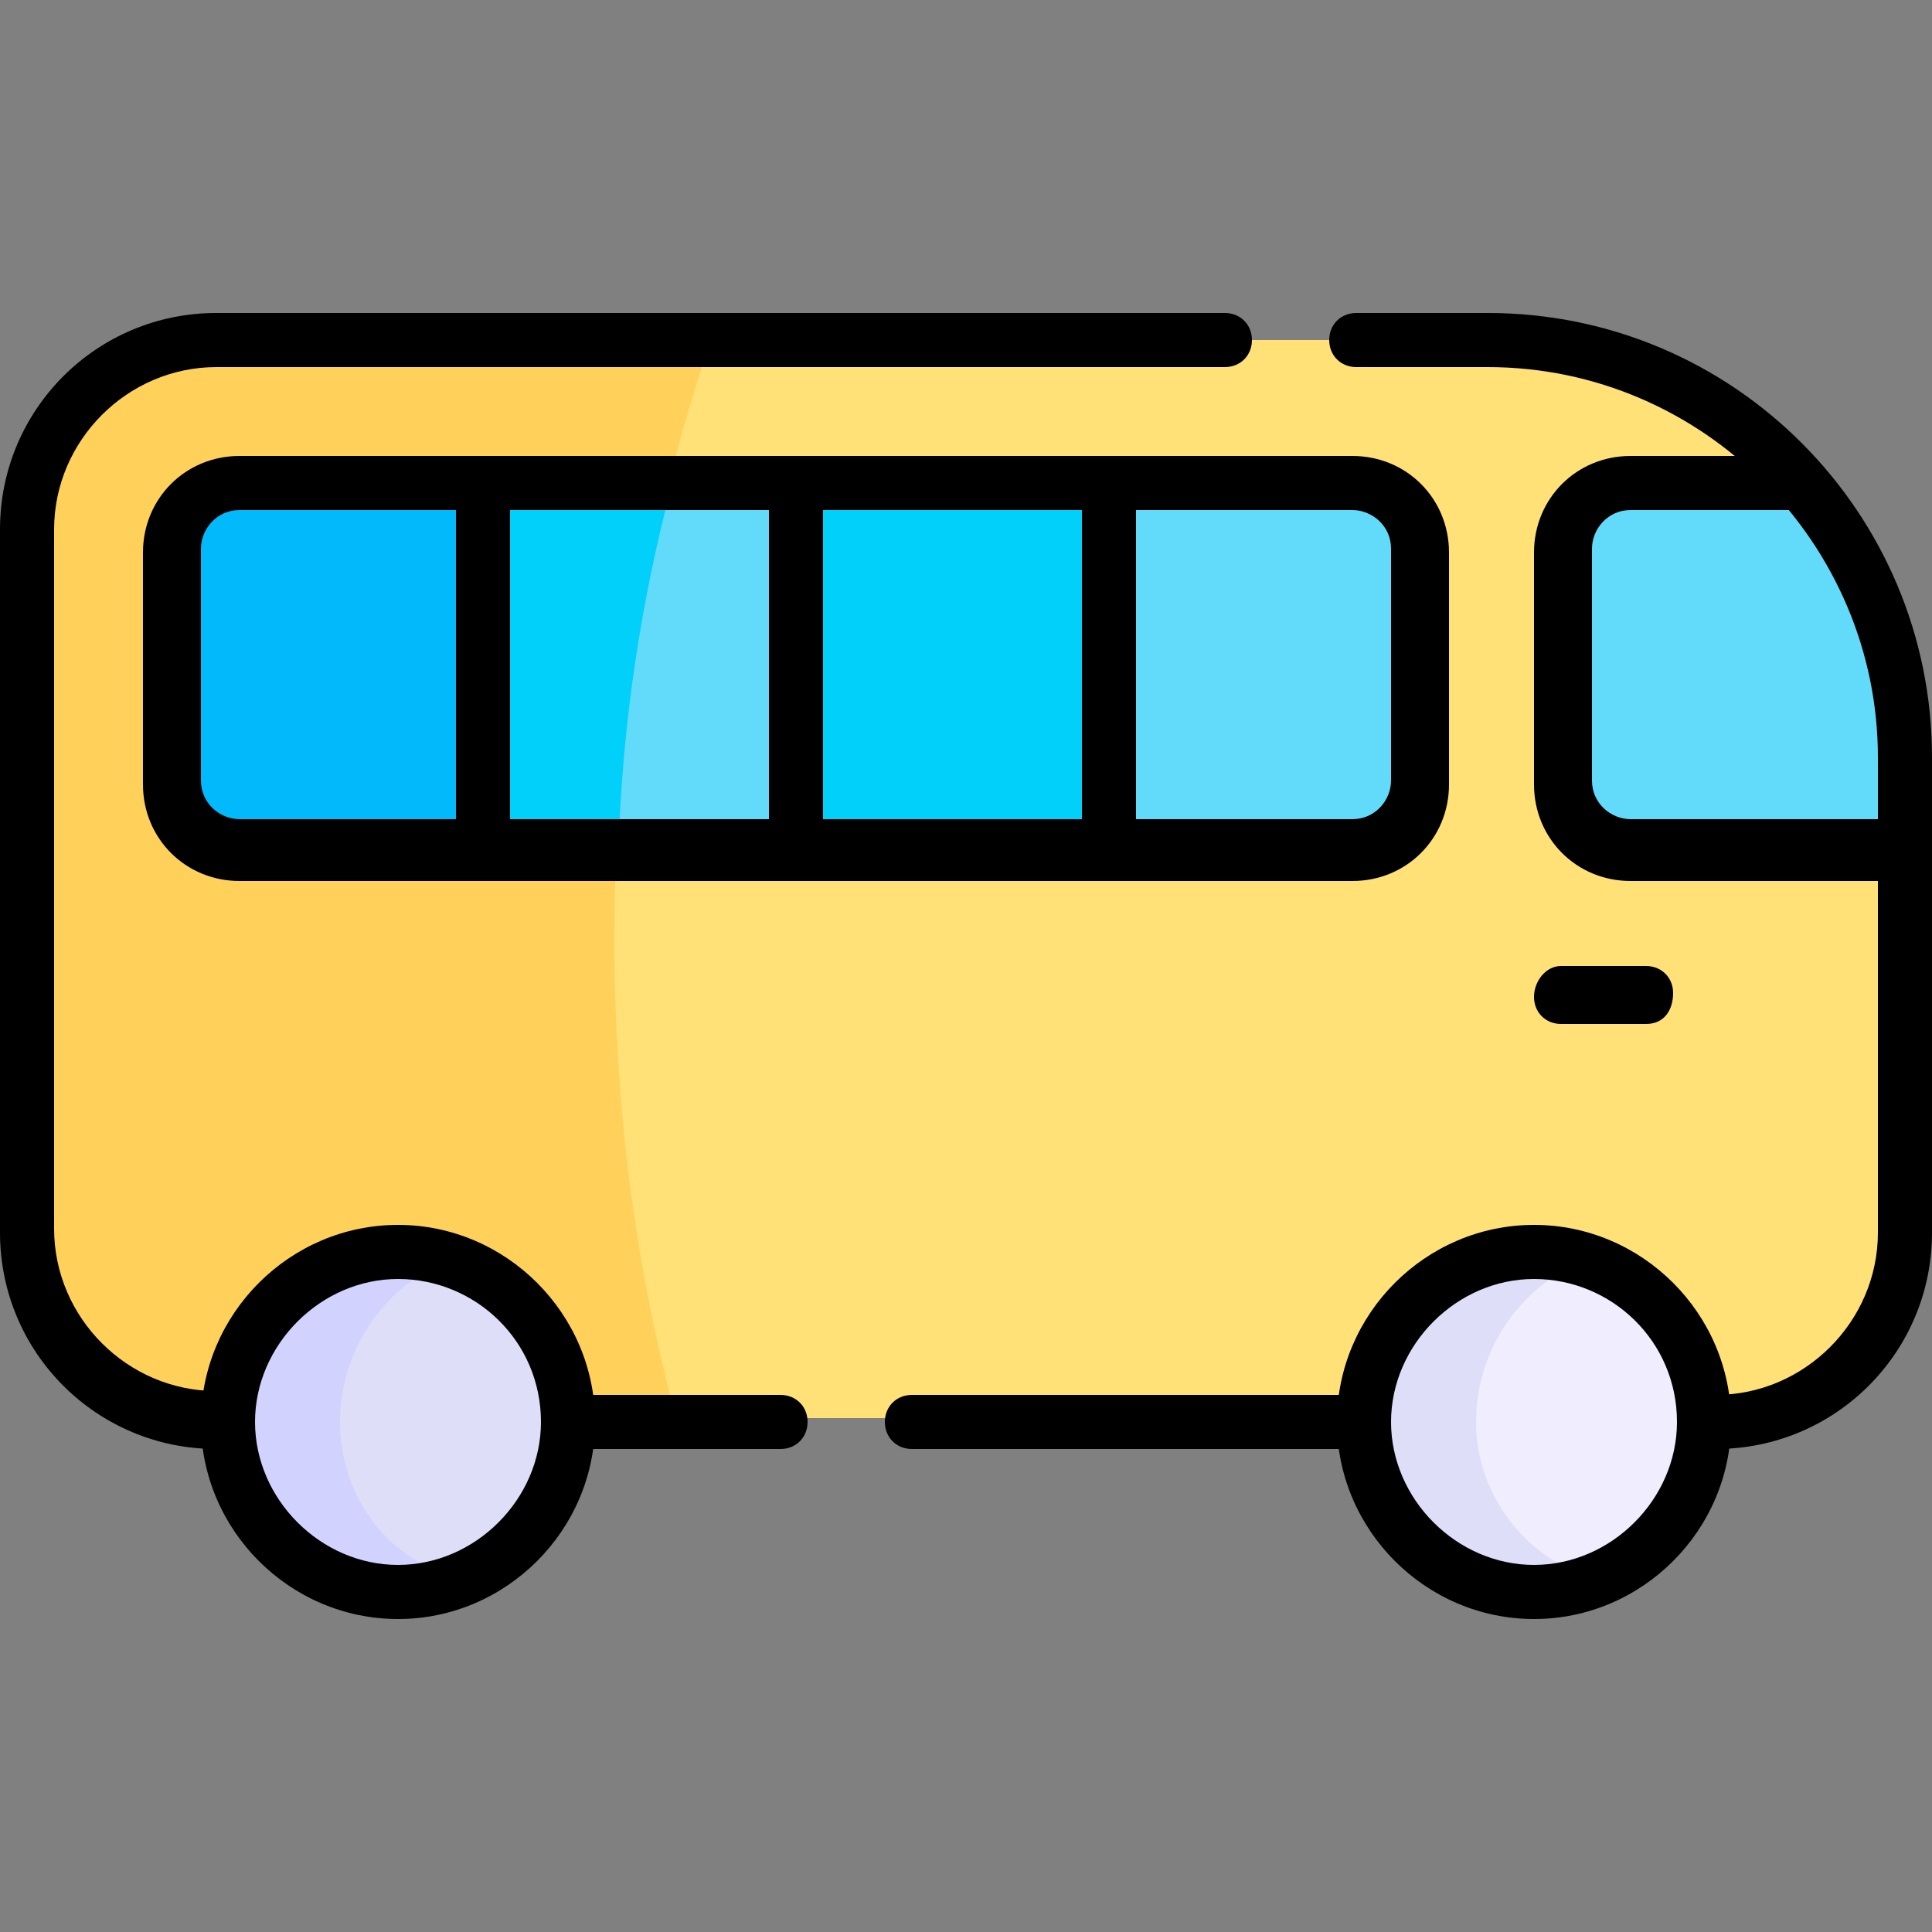 <?xml version="1.0" encoding="utf-8"?>
<!-- Generator: Adobe Illustrator 27.3.1, SVG Export Plug-In . SVG Version: 6.00 Build 0)  -->
<svg version="1.1" id="Capa_1" xmlns="http://www.w3.org/2000/svg" xmlns:xlink="http://www.w3.org/1999/xlink" x="0px" y="0px"
	 viewBox="0 0 50 50" style="enable-background:new 0 0 50 50;" xml:space="preserve">
<rect x="0" y="0" width="50" height="50" fill="#808080" stroke="none"/>
<style type="text/css">
	.st0{fill:#FFE177;}
	.st1{fill:#FFD15B;}
	.st2{fill:#62DBFB;}
	.st3{fill:#01D0FB;}
	.st4{fill:#01B9FB;}
	.st5{fill:#DEDEF9;}
	.st6{fill:#D2D2FF;}
	.st7{fill:#EFEDFE;}
</style>
<g>
	<path class="st0" d="M49.3,31.9v-9.8l-2.7-9.6c-2-2.3-4.9-3.7-8.1-3.7H18.4c-5.6,8-6.8,18.2-0.9,27.9c10.8,0,25.1,0,26.9,0
		C47.1,36.8,49.3,34.6,49.3,31.9z"/>
	<path class="st1" d="M18.4,8.8H5.6c-2.7,0-4.9,2.2-4.9,4.9v18.1c0,2.7,2.2,4.9,4.9,4.9c0.6,0,5.6,0,11.9,0
		C15.1,27.9,15.4,17.5,18.4,8.8z"/>
	<path class="st2" d="M36.8,14.3v6c0,1-0.8,1.8-1.8,1.8h-6.3c-2.1-3.2-1.9-6.4,0-9.6H35C36,12.5,36.8,13.3,36.8,14.3z"/>
	<path class="st2" d="M20.6,12.5h-3.3c-2,3-2.6,6.2-1.4,9.6h4.6C22.4,19.1,22.3,15.9,20.6,12.5z"/>
	<rect x="20.6" y="12.5" class="st3" width="8.1" height="9.6"/>
	<path class="st4" d="M12.5,12.5c2.3,3.2,2.3,6.4,0,9.6H6.2c-1,0-1.8-0.8-1.8-1.8v-6c0-1,0.8-1.8,1.8-1.8H12.5z"/>
	<path class="st3" d="M12.5,12.5v9.6H16c0.1-3.4,0.6-6.6,1.4-9.6H12.5z"/>
	<path class="st2" d="M49.3,19.6v2.5h-7.1c-1,0-1.8-0.8-1.8-1.8v-6c0-1,0.8-1.8,1.8-1.8h4.4C48.3,14.4,49.3,16.9,49.3,19.6z"/>
	<path class="st5" d="M14.7,36.8c0-1.9-1.2-3.6-2.9-4.2c-5.3,0.4-5.5,7.8,0,8.3C13.5,40.3,14.7,38.7,14.7,36.8z"/>
	<path class="st6" d="M8.8,36.8c0-1.9,1.2-3.6,2.9-4.2c-0.5-0.2-1-0.3-1.5-0.3c-2.4,0-4.4,2-4.4,4.4s2,4.4,4.4,4.4
		c0.5,0,1-0.1,1.5-0.3C10,40.3,8.8,38.7,8.8,36.8z"/>
	<path class="st7" d="M44.1,36.8c0-1.9-1.2-3.6-2.9-4.2c-5.3,0.4-5.5,7.8,0,8.3C42.9,40.3,44.1,38.7,44.1,36.8z"/>
	<path class="st5" d="M38.2,36.8c0-1.9,1.2-3.6,2.9-4.2c-0.5-0.2-1-0.3-1.5-0.3c-2.4,0-4.4,2-4.4,4.4s2,4.4,4.4,4.4
		c0.5,0,1-0.1,1.5-0.3C39.5,40.3,38.2,38.7,38.2,36.8z"/>
	<g>
		<path d="M44.4,37.5h-0.2c-0.4,0-0.7-0.3-0.7-0.7s0.3-0.7,0.7-0.7h0.2c2.3,0,4.2-1.9,4.2-4.2V19.6c0-5.5-4.5-10.1-10.1-10.1h-3.4
			c-0.4,0-0.7-0.3-0.7-0.7s0.3-0.7,0.7-0.7h3.4c6.4,0,11.5,5.2,11.5,11.5v12.3C50,35,47.5,37.5,44.4,37.5z"/>
	</g>
	<g>
		<path d="M5.9,37.5H5.6C2.5,37.5,0,35,0,31.9V13.7c0-3.1,2.5-5.6,5.6-5.6h26.1c0.4,0,0.7,0.3,0.7,0.7s-0.3,0.7-0.7,0.7H5.6
			c-2.3,0-4.2,1.9-4.2,4.2v18.1c0,2.3,1.9,4.2,4.2,4.2h0.2c0.4,0,0.7,0.3,0.7,0.7S6.3,37.5,5.9,37.5z"/>
	</g>
	<g>
		<path d="M20.2,37.5h-5.5c-0.4,0-0.7-0.3-0.7-0.7s0.3-0.7,0.7-0.7h5.5c0.4,0,0.7,0.3,0.7,0.7S20.6,37.5,20.2,37.5z"/>
	</g>
	<g>
		<path d="M35.3,37.5H23.6c-0.4,0-0.7-0.3-0.7-0.7s0.3-0.7,0.7-0.7h11.6c0.4,0,0.7,0.3,0.7,0.7S35.7,37.5,35.3,37.5z"/>
	</g>
	<g>
		<path d="M35,22.8H6.2c-1.4,0-2.5-1.1-2.5-2.5v-6c0-1.4,1.1-2.5,2.5-2.5H35c1.4,0,2.5,1.1,2.5,2.5v6C37.5,21.7,36.4,22.8,35,22.8z
			 M6.2,13.2c-0.6,0-1,0.5-1,1v6c0,0.6,0.5,1,1,1H35c0.6,0,1-0.5,1-1v-6c0-0.6-0.5-1-1-1H6.2z"/>
	</g>
	<g>
		<path d="M49.3,22.8h-7.1c-1.4,0-2.5-1.1-2.5-2.5v-6c0-1.4,1.1-2.5,2.5-2.5h4.4c0.4,0,0.7,0.3,0.7,0.7s-0.3,0.7-0.7,0.7h-4.4
			c-0.6,0-1,0.5-1,1v6c0,0.6,0.5,1,1,1h7.1c0.4,0,0.7,0.3,0.7,0.7S49.7,22.8,49.3,22.8z"/>
	</g>
	<g>
		<path d="M28.7,22.8c-0.4,0-0.7-0.3-0.7-0.7v-9.6c0-0.4,0.3-0.7,0.7-0.7s0.7,0.3,0.7,0.7v9.6C29.4,22.5,29.1,22.8,28.7,22.8z"/>
	</g>
	<g>
		<path d="M20.6,22.8c-0.4,0-0.7-0.3-0.7-0.7v-9.6c0-0.4,0.3-0.7,0.7-0.7s0.7,0.3,0.7,0.7v9.6C21.3,22.5,21,22.8,20.6,22.8z"/>
	</g>
	<g>
		<path d="M12.5,22.8c-0.4,0-0.7-0.3-0.7-0.7v-9.6c0-0.4,0.3-0.7,0.7-0.7s0.7,0.3,0.7,0.7v9.6C13.2,22.5,12.9,22.8,12.5,22.8z"/>
	</g>
	<g>
		<path d="M42.6,26.5h-2.2c-0.4,0-0.7-0.3-0.7-0.7S40,25,40.4,25h2.2c0.4,0,0.7,0.3,0.7,0.7S43.1,26.5,42.6,26.5z"/>
	</g>
	<g>
		<path d="M10.3,41.9c-2.8,0-5.1-2.3-5.1-5.1s2.3-5.1,5.1-5.1s5.1,2.3,5.1,5.1S13.1,41.9,10.3,41.9z M10.3,33.1
			c-2,0-3.7,1.7-3.7,3.7c0,2,1.7,3.7,3.7,3.7s3.7-1.7,3.7-3.7C14,34.7,12.3,33.1,10.3,33.1z"/>
	</g>
	<g>
		<path d="M39.7,41.9c-2.8,0-5.1-2.3-5.1-5.1s2.3-5.1,5.1-5.1s5.1,2.3,5.1,5.1S42.5,41.9,39.7,41.9z M39.7,33.1
			c-2,0-3.7,1.7-3.7,3.7c0,2,1.7,3.7,3.7,3.7c2,0,3.7-1.7,3.7-3.7C43.4,34.7,41.7,33.1,39.7,33.1z"/>
	</g>
</g>
</svg>
